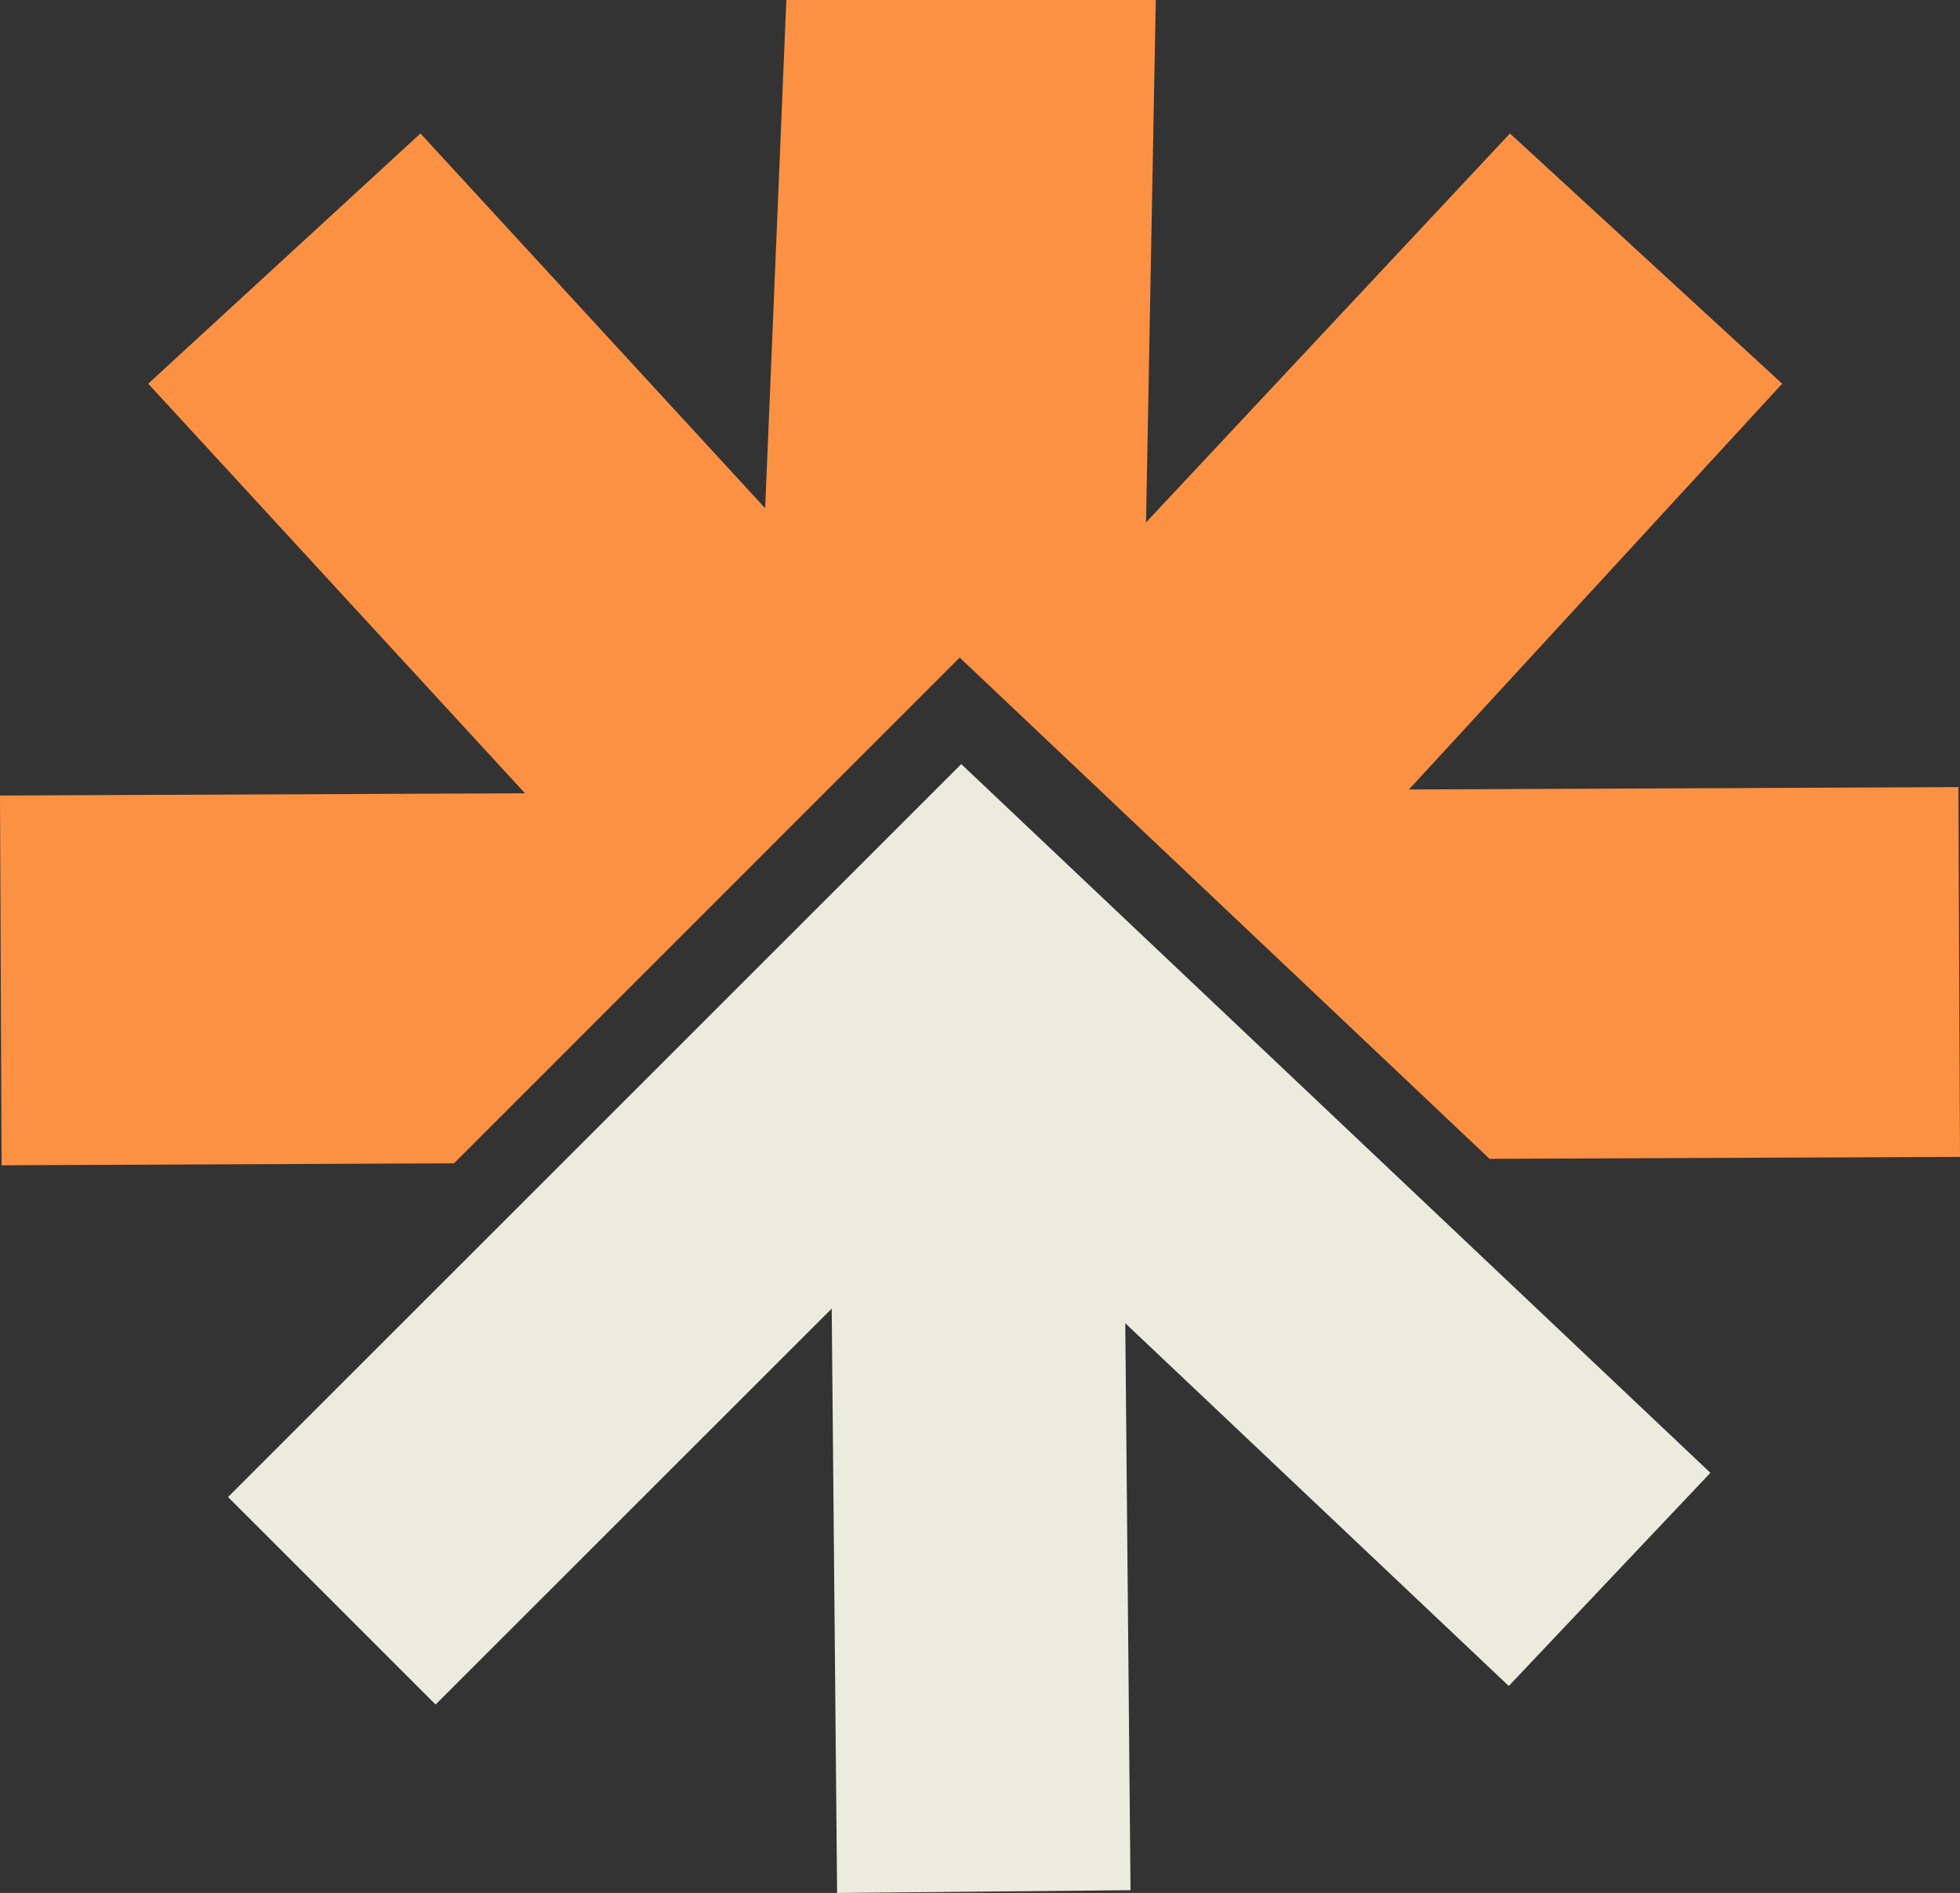 <?xml version="1.0" encoding="UTF-8"?><svg id="Layer_2" xmlns="http://www.w3.org/2000/svg" viewBox="0 0 149.03 143.96"><rect x="0" y="0" width="149.03" height="143.96" fill="#333333" stroke="none"/><defs><style>.cls-1{fill:#fd9143;}.cls-2{fill:#ececde;}</style></defs><g id="Layer_1-2"><polygon class="cls-2" points="73.09 58.11 17.34 113.85 33.12 129.63 63.24 99.52 63.65 143.96 85.96 143.75 85.56 100.63 114.72 128.22 130.05 112.01 73.09 58.11"/><polygon class="cls-1" points="72.97 50.01 113.26 88.13 149.03 87.98 148.91 59.86 107.13 60.04 135.51 29.18 114.81 10.15 87.14 39.73 87.88 0 59.79 0 58.18 38.65 31.97 10.15 11.27 29.18 39.92 60.33 0 60.5 .12 88.62 34.52 88.47 72.97 50.01"/></g></svg>